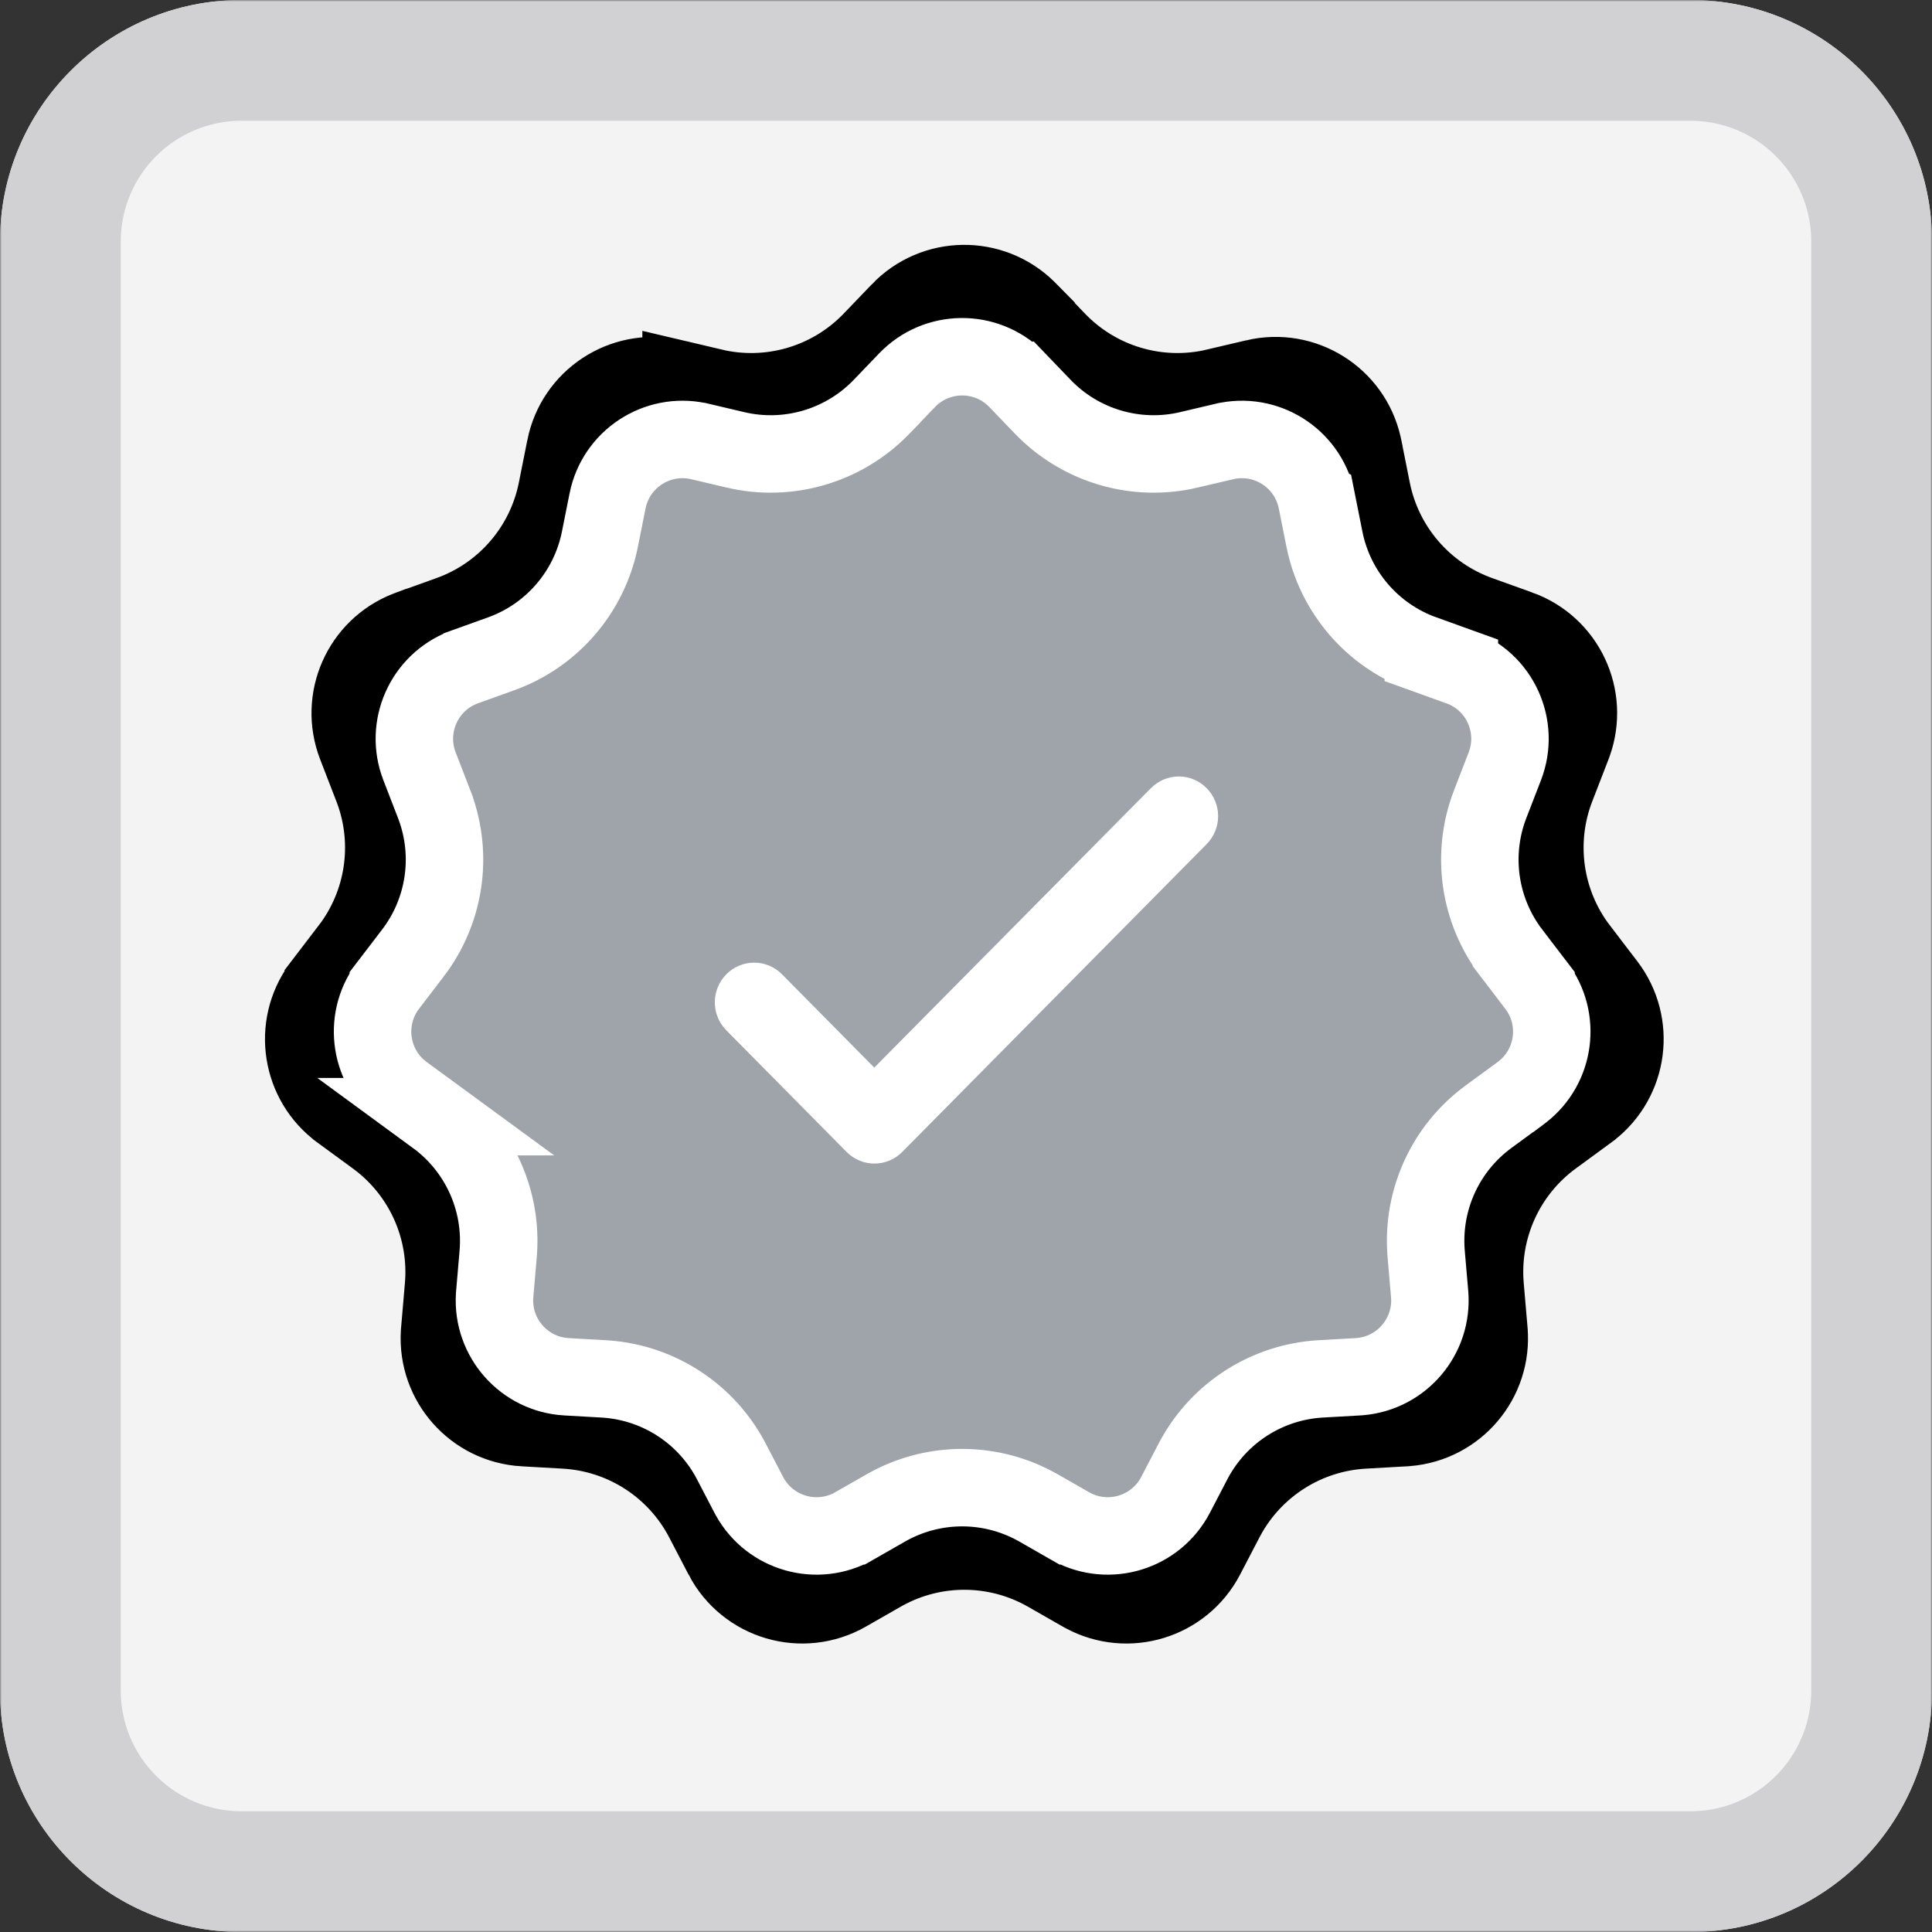<svg width="576" height="576" viewBox="0 0 576 576" fill="none" xmlns="http://www.w3.org/2000/svg">
<rect x="0" y="0" width="576" height="576" fill="#333333" stroke="none"/>
<g clip-path="url(#clip0_1875_16172)">
<mask id="mask0_1875_16172" style="mask-type:luminance" maskUnits="userSpaceOnUse" x="0" y="0" width="576" height="576">
<path d="M576 0H0V576H576V0Z" fill="white"/>
</mask>
<g mask="url(#mask0_1875_16172)">
<path d="M0 72C0 32.236 32.236 0 72 0H504C543.764 0 576 32.236 576 72V504C576 543.764 543.764 576 504 576H72C32.236 576 0 543.764 0 504V72Z" fill="#F3F3F4"/>
<path fill-rule="evenodd" clip-rule="evenodd" d="M504 36H72C52.118 36 36 52.118 36 72V504C36 523.883 52.118 540 72 540H504C523.883 540 540 523.883 540 504V72C540 52.118 523.883 36 504 36ZM72 0C32.236 0 0 32.236 0 72V504C0 543.764 32.236 576 72 576H504C543.764 576 576 543.764 576 504V72C576 32.236 543.764 0 504 0H72Z" fill="#D1D1D3"/>
<path d="M273.813 98.079C281.163 90.423 293.333 90.304 300.833 97.721L301.187 98.079V98.08L309.587 106.83L309.588 106.831C323.669 121.497 344.452 127.632 364.242 122.961L364.243 122.962L375.939 120.202L375.941 120.201C386.229 117.773 396.479 124.218 398.8 134.461L398.904 134.952V134.953L401.433 147.621V147.622C405.375 167.39 419.389 183.646 438.359 190.46V190.459L450.322 194.758H450.323C460.194 198.304 465.285 209.165 461.777 218.982L461.604 219.447L456.749 232.003L456.748 232.005C449.533 250.668 452.548 271.741 464.705 287.634V287.635L472.849 298.28C479.206 306.591 477.62 318.448 469.388 324.808L468.99 325.106L468.989 325.107L458.402 332.861C442.214 344.716 433.383 364.156 435.103 384.146V384.146L436.241 397.38V397.381C437.144 407.867 429.343 417.048 418.913 417.91L418.414 417.945H418.413L406.133 418.642C386.225 419.77 368.348 431.133 358.867 448.625L358.423 449.462L352.65 460.541C347.753 469.941 336.126 473.479 326.846 468.486L326.405 468.242L316.028 462.309C298.629 452.358 277.324 452.202 259.803 461.842L258.972 462.309L248.595 468.242C239.245 473.59 227.324 470.09 222.349 460.541H222.35L216.577 449.462C207.218 431.496 189.09 419.788 168.866 418.642H168.867L156.587 417.945H156.586C146.074 417.35 138.094 408.322 138.722 397.879L138.759 397.381V397.38L139.897 384.146C141.591 364.469 133.059 345.323 117.351 333.422L116.598 332.861L106.011 325.107L106.01 325.106C97.566 318.923 95.748 307.1 101.854 298.679L102.151 298.28L110.295 287.635L110.294 287.634C122.262 271.989 125.37 251.325 118.582 232.881L118.252 232.005L118.251 232.003L113.396 219.447H113.396C109.615 209.665 114.493 198.708 124.211 194.933L124.677 194.758H124.678L136.64 190.459L136.641 190.46C155.61 183.647 169.624 167.391 173.567 147.624L176.096 134.953V134.952C178.163 124.589 188.285 117.944 198.569 120.093L199.059 120.201L199.061 120.202L210.757 122.962V122.961C230.238 127.559 250.682 121.687 264.747 107.513L265.412 106.831L265.413 106.83L273.813 98.08V98.079Z" fill="#9FA4AB" stroke="black" stroke-width="38.492"/>
<path d="M270.418 113.367C279.247 104.17 293.864 104.027 302.874 112.937L303.299 113.367H303.3L310.847 121.229L310.848 121.23C322.092 132.942 338.689 137.841 354.491 134.11L354.49 134.109L364.998 131.631H365C377.357 128.714 389.671 136.455 392.459 148.761L392.584 149.351L392.585 149.352L394.856 160.735C398.005 176.519 409.194 189.498 424.341 194.938V194.939L435.091 198.801V198.802C447.136 203.129 453.256 216.524 448.642 228.462L444.28 239.742L444.279 239.743C438.518 254.645 440.926 271.472 450.633 284.162V284.163L457.95 293.728V293.729C465.588 303.713 463.681 317.957 453.791 325.597L453.314 325.955H453.313L443.802 332.922C431.077 342.24 424.045 357.427 425.139 373.125L425.197 373.873L426.22 385.763V385.764C427.304 398.361 417.933 409.391 405.404 410.426L404.805 410.468L393.771 411.094C377.874 411.995 363.6 421.068 356.029 435.034L355.674 435.703L350.488 445.657C344.605 456.949 330.638 461.199 319.49 455.202L318.962 454.909H318.961L309.639 449.577C295.745 441.632 278.733 441.508 264.742 449.205L264.078 449.577L254.756 454.909H254.755C243.699 461.232 229.652 457.257 223.515 446.189L223.229 445.657L218.043 435.703C210.686 421.582 196.545 412.302 180.701 411.143L179.946 411.094L168.913 410.468H168.912C156.285 409.752 146.699 398.908 147.453 386.362L147.497 385.764V385.763L148.52 373.873C149.893 357.911 142.841 342.388 129.915 332.922H129.916L120.403 325.955H120.402C110.259 318.527 108.076 304.324 115.411 294.207L115.768 293.729V293.728L123.083 284.163L123.084 284.164C132.64 271.672 135.121 255.171 129.701 240.443L129.438 239.743V239.742L125.075 228.462C120.533 216.71 126.392 203.547 138.066 199.011L138.626 198.802L138.627 198.801L149.376 194.939C164.523 189.499 175.713 176.519 178.861 160.735L181.133 149.352V149.351C183.616 136.901 195.775 128.92 208.129 131.5L208.718 131.631H208.719L219.226 134.109V134.11C234.781 137.783 251.107 133.093 262.339 121.774L262.87 121.23V121.229L270.418 113.367Z" fill="#9FA4AB" stroke="white" stroke-width="23.095"/>
<path d="M260.653 322.805L230.892 292.711C229.289 291.087 227.113 290.174 224.845 290.174C222.576 290.174 220.401 291.087 218.798 292.711C215.453 296.093 215.453 301.557 218.798 304.94L254.649 341.193C257.994 344.575 263.397 344.575 266.742 341.193L357.484 249.433C360.83 246.05 360.83 240.587 357.484 237.205C355.882 235.58 353.706 234.668 351.438 234.668C349.17 234.668 346.994 235.58 345.392 237.205L260.653 322.805Z" fill="white" stroke="white" stroke-width="6.349"/>
</g>
</g>
<defs>
<clipPath id="clip0_1875_16172">
<rect width="576" height="576" fill="white"/>
</clipPath>
</defs>
</svg>
